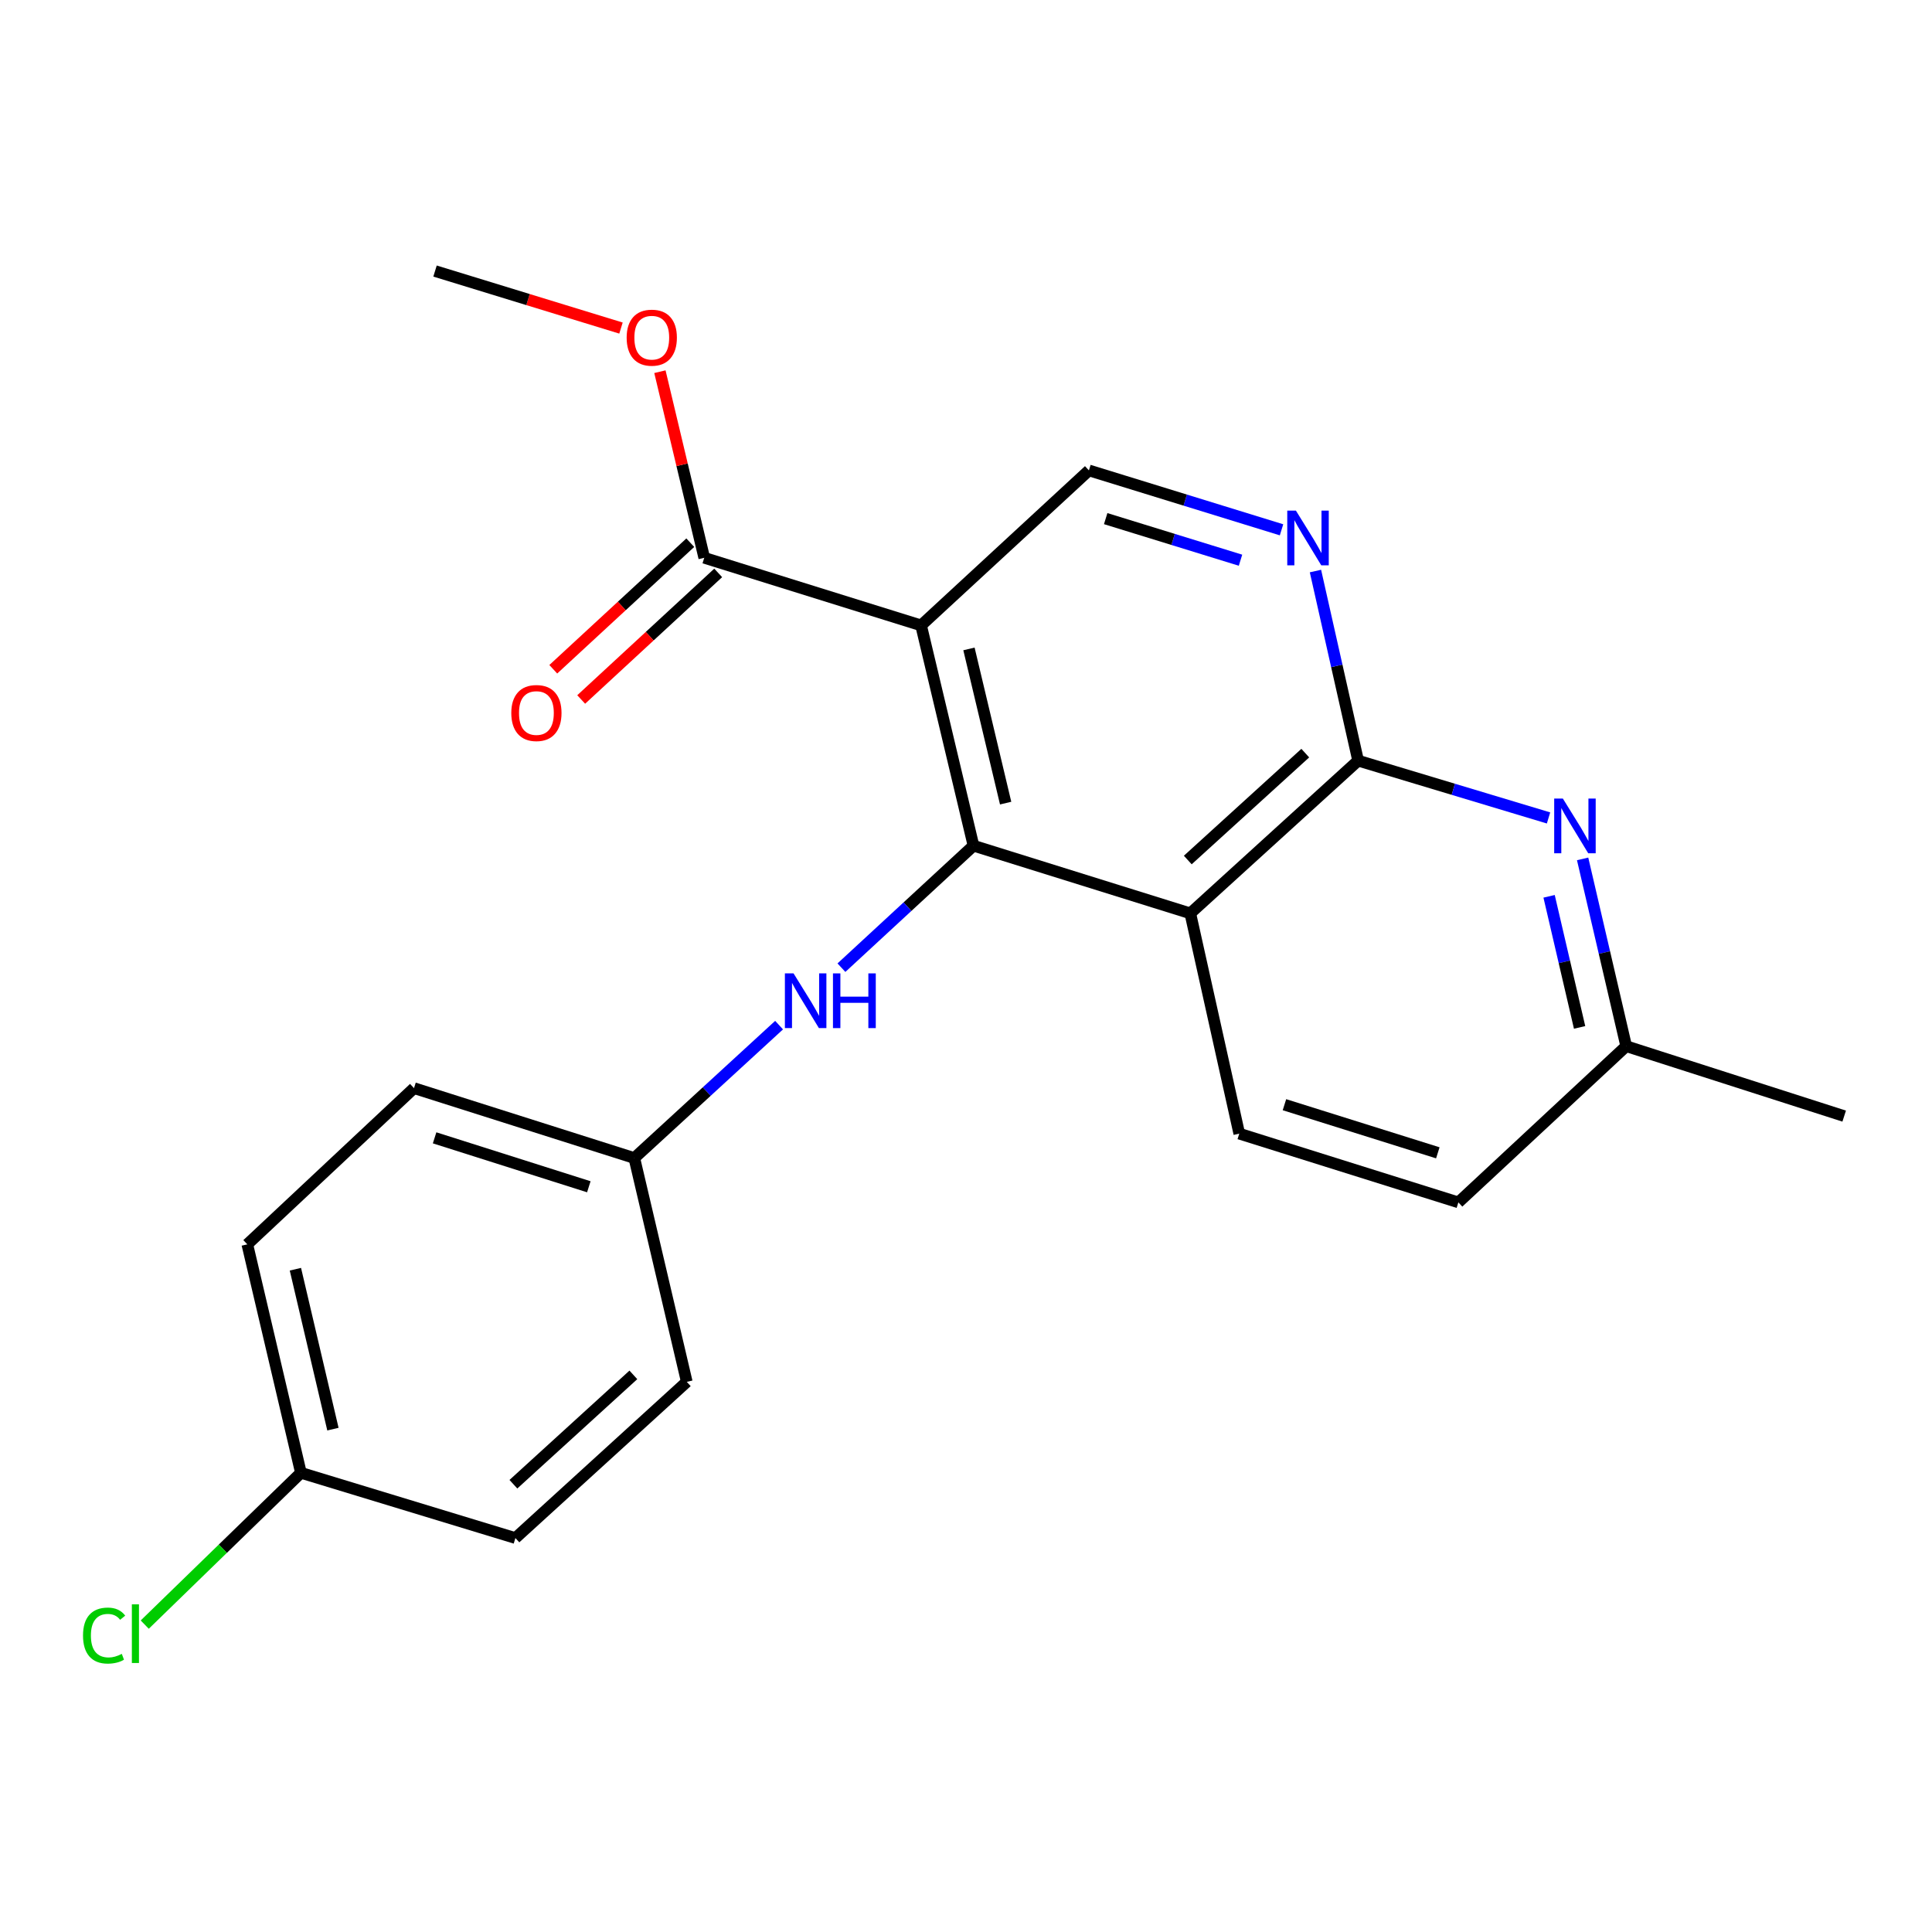 <?xml version='1.0' encoding='iso-8859-1'?>
<svg version='1.1' baseProfile='full'
              xmlns='http://www.w3.org/2000/svg'
                      xmlns:rdkit='http://www.rdkit.org/xml'
                      xmlns:xlink='http://www.w3.org/1999/xlink'
                  xml:space='preserve'
width='1000px' height='1000px' viewBox='0 0 1000 1000'>
<!-- END OF HEADER -->
<rect style='opacity:1.0;fill:#FFFFFF;stroke:none' width='1000' height='1000' x='0' y='0'> </rect>
<path class='bond-0' d='M 503.873,437.724 L 476.749,323.704' style='fill:none;fill-rule:evenodd;stroke:#000000;stroke-width:6px;stroke-linecap:butt;stroke-linejoin:miter;stroke-opacity:1' />
<path class='bond-0' d='M 520.518,415.693 L 501.531,335.879' style='fill:none;fill-rule:evenodd;stroke:#000000;stroke-width:6px;stroke-linecap:butt;stroke-linejoin:miter;stroke-opacity:1' />
<path class='bond-1' d='M 503.873,437.724 L 616.094,472.749' style='fill:none;fill-rule:evenodd;stroke:#000000;stroke-width:6px;stroke-linecap:butt;stroke-linejoin:miter;stroke-opacity:1' />
<path class='bond-7' d='M 503.873,437.724 L 469.7,469.295' style='fill:none;fill-rule:evenodd;stroke:#000000;stroke-width:6px;stroke-linecap:butt;stroke-linejoin:miter;stroke-opacity:1' />
<path class='bond-7' d='M 469.7,469.295 L 435.527,500.867' style='fill:none;fill-rule:evenodd;stroke:#0000FF;stroke-width:6px;stroke-linecap:butt;stroke-linejoin:miter;stroke-opacity:1' />
<path class='bond-5' d='M 476.749,323.704 L 364.515,288.714' style='fill:none;fill-rule:evenodd;stroke:#000000;stroke-width:6px;stroke-linecap:butt;stroke-linejoin:miter;stroke-opacity:1' />
<path class='bond-6' d='M 476.749,323.704 L 563.621,243.48' style='fill:none;fill-rule:evenodd;stroke:#000000;stroke-width:6px;stroke-linecap:butt;stroke-linejoin:miter;stroke-opacity:1' />
<path class='bond-2' d='M 616.094,472.749 L 702.966,393.708' style='fill:none;fill-rule:evenodd;stroke:#000000;stroke-width:6px;stroke-linecap:butt;stroke-linejoin:miter;stroke-opacity:1' />
<path class='bond-2' d='M 614.796,445.144 L 675.606,389.815' style='fill:none;fill-rule:evenodd;stroke:#000000;stroke-width:6px;stroke-linecap:butt;stroke-linejoin:miter;stroke-opacity:1' />
<path class='bond-8' d='M 616.094,472.749 L 641.444,586.769' style='fill:none;fill-rule:evenodd;stroke:#000000;stroke-width:6px;stroke-linecap:butt;stroke-linejoin:miter;stroke-opacity:1' />
<path class='bond-3' d='M 702.966,393.708 L 691.922,344.64' style='fill:none;fill-rule:evenodd;stroke:#000000;stroke-width:6px;stroke-linecap:butt;stroke-linejoin:miter;stroke-opacity:1' />
<path class='bond-3' d='M 691.922,344.64 L 680.877,295.571' style='fill:none;fill-rule:evenodd;stroke:#0000FF;stroke-width:6px;stroke-linecap:butt;stroke-linejoin:miter;stroke-opacity:1' />
<path class='bond-4' d='M 702.966,393.708 L 752.242,408.537' style='fill:none;fill-rule:evenodd;stroke:#000000;stroke-width:6px;stroke-linecap:butt;stroke-linejoin:miter;stroke-opacity:1' />
<path class='bond-4' d='M 752.242,408.537 L 801.518,423.366' style='fill:none;fill-rule:evenodd;stroke:#0000FF;stroke-width:6px;stroke-linecap:butt;stroke-linejoin:miter;stroke-opacity:1' />
<path class='bond-22' d='M 663.318,274.23 L 613.47,258.855' style='fill:none;fill-rule:evenodd;stroke:#0000FF;stroke-width:6px;stroke-linecap:butt;stroke-linejoin:miter;stroke-opacity:1' />
<path class='bond-22' d='M 613.47,258.855 L 563.621,243.48' style='fill:none;fill-rule:evenodd;stroke:#000000;stroke-width:6px;stroke-linecap:butt;stroke-linejoin:miter;stroke-opacity:1' />
<path class='bond-22' d='M 642.088,289.964 L 607.194,279.201' style='fill:none;fill-rule:evenodd;stroke:#0000FF;stroke-width:6px;stroke-linecap:butt;stroke-linejoin:miter;stroke-opacity:1' />
<path class='bond-22' d='M 607.194,279.201 L 572.3,268.439' style='fill:none;fill-rule:evenodd;stroke:#000000;stroke-width:6px;stroke-linecap:butt;stroke-linejoin:miter;stroke-opacity:1' />
<path class='bond-24' d='M 819.164,444.566 L 830.442,493.033' style='fill:none;fill-rule:evenodd;stroke:#0000FF;stroke-width:6px;stroke-linecap:butt;stroke-linejoin:miter;stroke-opacity:1' />
<path class='bond-24' d='M 830.442,493.033 L 841.72,541.499' style='fill:none;fill-rule:evenodd;stroke:#000000;stroke-width:6px;stroke-linecap:butt;stroke-linejoin:miter;stroke-opacity:1' />
<path class='bond-24' d='M 801.809,463.932 L 809.704,497.859' style='fill:none;fill-rule:evenodd;stroke:#0000FF;stroke-width:6px;stroke-linecap:butt;stroke-linejoin:miter;stroke-opacity:1' />
<path class='bond-24' d='M 809.704,497.859 L 817.599,531.785' style='fill:none;fill-rule:evenodd;stroke:#000000;stroke-width:6px;stroke-linecap:butt;stroke-linejoin:miter;stroke-opacity:1' />
<path class='bond-9' d='M 357.291,280.894 L 321.833,313.653' style='fill:none;fill-rule:evenodd;stroke:#000000;stroke-width:6px;stroke-linecap:butt;stroke-linejoin:miter;stroke-opacity:1' />
<path class='bond-9' d='M 321.833,313.653 L 286.375,346.412' style='fill:none;fill-rule:evenodd;stroke:#FF0000;stroke-width:6px;stroke-linecap:butt;stroke-linejoin:miter;stroke-opacity:1' />
<path class='bond-9' d='M 371.74,296.533 L 336.282,329.292' style='fill:none;fill-rule:evenodd;stroke:#000000;stroke-width:6px;stroke-linecap:butt;stroke-linejoin:miter;stroke-opacity:1' />
<path class='bond-9' d='M 336.282,329.292 L 300.824,362.051' style='fill:none;fill-rule:evenodd;stroke:#FF0000;stroke-width:6px;stroke-linecap:butt;stroke-linejoin:miter;stroke-opacity:1' />
<path class='bond-13' d='M 364.515,288.714 L 353.042,240.549' style='fill:none;fill-rule:evenodd;stroke:#000000;stroke-width:6px;stroke-linecap:butt;stroke-linejoin:miter;stroke-opacity:1' />
<path class='bond-13' d='M 353.042,240.549 L 341.57,192.384' style='fill:none;fill-rule:evenodd;stroke:#FF0000;stroke-width:6px;stroke-linecap:butt;stroke-linejoin:miter;stroke-opacity:1' />
<path class='bond-11' d='M 403.251,530.607 L 365.785,565.005' style='fill:none;fill-rule:evenodd;stroke:#0000FF;stroke-width:6px;stroke-linecap:butt;stroke-linejoin:miter;stroke-opacity:1' />
<path class='bond-11' d='M 365.785,565.005 L 328.318,599.402' style='fill:none;fill-rule:evenodd;stroke:#000000;stroke-width:6px;stroke-linecap:butt;stroke-linejoin:miter;stroke-opacity:1' />
<path class='bond-12' d='M 641.444,586.769 L 754.848,622.351' style='fill:none;fill-rule:evenodd;stroke:#000000;stroke-width:6px;stroke-linecap:butt;stroke-linejoin:miter;stroke-opacity:1' />
<path class='bond-12' d='M 664.829,571.791 L 744.212,596.698' style='fill:none;fill-rule:evenodd;stroke:#000000;stroke-width:6px;stroke-linecap:butt;stroke-linejoin:miter;stroke-opacity:1' />
<path class='bond-10' d='M 841.72,541.499 L 754.848,622.351' style='fill:none;fill-rule:evenodd;stroke:#000000;stroke-width:6px;stroke-linecap:butt;stroke-linejoin:miter;stroke-opacity:1' />
<path class='bond-20' d='M 841.72,541.499 L 954.545,577.696' style='fill:none;fill-rule:evenodd;stroke:#000000;stroke-width:6px;stroke-linecap:butt;stroke-linejoin:miter;stroke-opacity:1' />
<path class='bond-16' d='M 328.318,599.402 L 355.478,715.244' style='fill:none;fill-rule:evenodd;stroke:#000000;stroke-width:6px;stroke-linecap:butt;stroke-linejoin:miter;stroke-opacity:1' />
<path class='bond-17' d='M 328.318,599.402 L 214.287,563.217' style='fill:none;fill-rule:evenodd;stroke:#000000;stroke-width:6px;stroke-linecap:butt;stroke-linejoin:miter;stroke-opacity:1' />
<path class='bond-17' d='M 304.774,614.27 L 224.952,588.94' style='fill:none;fill-rule:evenodd;stroke:#000000;stroke-width:6px;stroke-linecap:butt;stroke-linejoin:miter;stroke-opacity:1' />
<path class='bond-21' d='M 321.422,169.809 L 273.296,155.052' style='fill:none;fill-rule:evenodd;stroke:#FF0000;stroke-width:6px;stroke-linecap:butt;stroke-linejoin:miter;stroke-opacity:1' />
<path class='bond-21' d='M 273.296,155.052 L 225.17,140.295' style='fill:none;fill-rule:evenodd;stroke:#000000;stroke-width:6px;stroke-linecap:butt;stroke-linejoin:miter;stroke-opacity:1' />
<path class='bond-14' d='M 155.757,762.323 L 128.006,644.069' style='fill:none;fill-rule:evenodd;stroke:#000000;stroke-width:6px;stroke-linecap:butt;stroke-linejoin:miter;stroke-opacity:1' />
<path class='bond-14' d='M 172.323,739.72 L 152.898,656.942' style='fill:none;fill-rule:evenodd;stroke:#000000;stroke-width:6px;stroke-linecap:butt;stroke-linejoin:miter;stroke-opacity:1' />
<path class='bond-15' d='M 155.757,762.323 L 115.338,801.61' style='fill:none;fill-rule:evenodd;stroke:#000000;stroke-width:6px;stroke-linecap:butt;stroke-linejoin:miter;stroke-opacity:1' />
<path class='bond-15' d='M 115.338,801.61 L 74.918,840.896' style='fill:none;fill-rule:evenodd;stroke:#00CC00;stroke-width:6px;stroke-linecap:butt;stroke-linejoin:miter;stroke-opacity:1' />
<path class='bond-23' d='M 155.757,762.323 L 266.772,796.095' style='fill:none;fill-rule:evenodd;stroke:#000000;stroke-width:6px;stroke-linecap:butt;stroke-linejoin:miter;stroke-opacity:1' />
<path class='bond-19' d='M 355.478,715.244 L 266.772,796.095' style='fill:none;fill-rule:evenodd;stroke:#000000;stroke-width:6px;stroke-linecap:butt;stroke-linejoin:miter;stroke-opacity:1' />
<path class='bond-19' d='M 327.829,711.635 L 265.735,768.231' style='fill:none;fill-rule:evenodd;stroke:#000000;stroke-width:6px;stroke-linecap:butt;stroke-linejoin:miter;stroke-opacity:1' />
<path class='bond-18' d='M 214.287,563.217 L 128.006,644.069' style='fill:none;fill-rule:evenodd;stroke:#000000;stroke-width:6px;stroke-linecap:butt;stroke-linejoin:miter;stroke-opacity:1' />
<path  class='atom-4' d='M 670.765 264.298
L 680.045 279.298
Q 680.965 280.778, 682.445 283.458
Q 683.925 286.138, 684.005 286.298
L 684.005 264.298
L 687.765 264.298
L 687.765 292.618
L 683.885 292.618
L 673.925 276.218
Q 672.765 274.298, 671.525 272.098
Q 670.325 269.898, 669.965 269.218
L 669.965 292.618
L 666.285 292.618
L 666.285 264.298
L 670.765 264.298
' fill='#0000FF'/>
<path  class='atom-5' d='M 808.928 413.32
L 818.208 428.32
Q 819.128 429.8, 820.608 432.48
Q 822.088 435.16, 822.168 435.32
L 822.168 413.32
L 825.928 413.32
L 825.928 441.64
L 822.048 441.64
L 812.088 425.24
Q 810.928 423.32, 809.688 421.12
Q 808.488 418.92, 808.128 418.24
L 808.128 441.64
L 804.448 441.64
L 804.448 413.32
L 808.928 413.32
' fill='#0000FF'/>
<path  class='atom-8' d='M 410.74 503.823
L 420.02 518.823
Q 420.94 520.303, 422.42 522.983
Q 423.9 525.663, 423.98 525.823
L 423.98 503.823
L 427.74 503.823
L 427.74 532.143
L 423.86 532.143
L 413.9 515.743
Q 412.74 513.823, 411.5 511.623
Q 410.3 509.423, 409.94 508.743
L 409.94 532.143
L 406.26 532.143
L 406.26 503.823
L 410.74 503.823
' fill='#0000FF'/>
<path  class='atom-8' d='M 431.14 503.823
L 434.98 503.823
L 434.98 515.863
L 449.46 515.863
L 449.46 503.823
L 453.3 503.823
L 453.3 532.143
L 449.46 532.143
L 449.46 519.063
L 434.98 519.063
L 434.98 532.143
L 431.14 532.143
L 431.14 503.823
' fill='#0000FF'/>
<path  class='atom-10' d='M 264.643 369.054
Q 264.643 362.254, 268.003 358.454
Q 271.363 354.654, 277.643 354.654
Q 283.923 354.654, 287.283 358.454
Q 290.643 362.254, 290.643 369.054
Q 290.643 375.934, 287.243 379.854
Q 283.843 383.734, 277.643 383.734
Q 271.403 383.734, 268.003 379.854
Q 264.643 375.974, 264.643 369.054
M 277.643 380.534
Q 281.963 380.534, 284.283 377.654
Q 286.643 374.734, 286.643 369.054
Q 286.643 363.494, 284.283 360.694
Q 281.963 357.854, 277.643 357.854
Q 273.323 357.854, 270.963 360.654
Q 268.643 363.454, 268.643 369.054
Q 268.643 374.774, 270.963 377.654
Q 273.323 380.534, 277.643 380.534
' fill='#FF0000'/>
<path  class='atom-14' d='M 324.356 174.774
Q 324.356 167.974, 327.716 164.174
Q 331.076 160.374, 337.356 160.374
Q 343.636 160.374, 346.996 164.174
Q 350.356 167.974, 350.356 174.774
Q 350.356 181.654, 346.956 185.574
Q 343.556 189.454, 337.356 189.454
Q 331.116 189.454, 327.716 185.574
Q 324.356 181.694, 324.356 174.774
M 337.356 186.254
Q 341.676 186.254, 343.996 183.374
Q 346.356 180.454, 346.356 174.774
Q 346.356 169.214, 343.996 166.414
Q 341.676 163.574, 337.356 163.574
Q 333.036 163.574, 330.676 166.374
Q 328.356 169.174, 328.356 174.774
Q 328.356 180.494, 330.676 183.374
Q 333.036 186.254, 337.356 186.254
' fill='#FF0000'/>
<path  class='atom-16' d='M 42.971 846.567
Q 42.971 839.527, 46.251 835.847
Q 49.571 832.127, 55.851 832.127
Q 61.691 832.127, 64.811 836.247
L 62.171 838.407
Q 59.891 835.407, 55.851 835.407
Q 51.571 835.407, 49.291 838.287
Q 47.051 841.127, 47.051 846.567
Q 47.051 852.167, 49.371 855.047
Q 51.731 857.927, 56.291 857.927
Q 59.411 857.927, 63.051 856.047
L 64.171 859.047
Q 62.691 860.007, 60.451 860.567
Q 58.211 861.127, 55.731 861.127
Q 49.571 861.127, 46.251 857.367
Q 42.971 853.607, 42.971 846.567
' fill='#00CC00'/>
<path  class='atom-16' d='M 68.251 830.407
L 71.931 830.407
L 71.931 860.767
L 68.251 860.767
L 68.251 830.407
' fill='#00CC00'/>
</svg>
